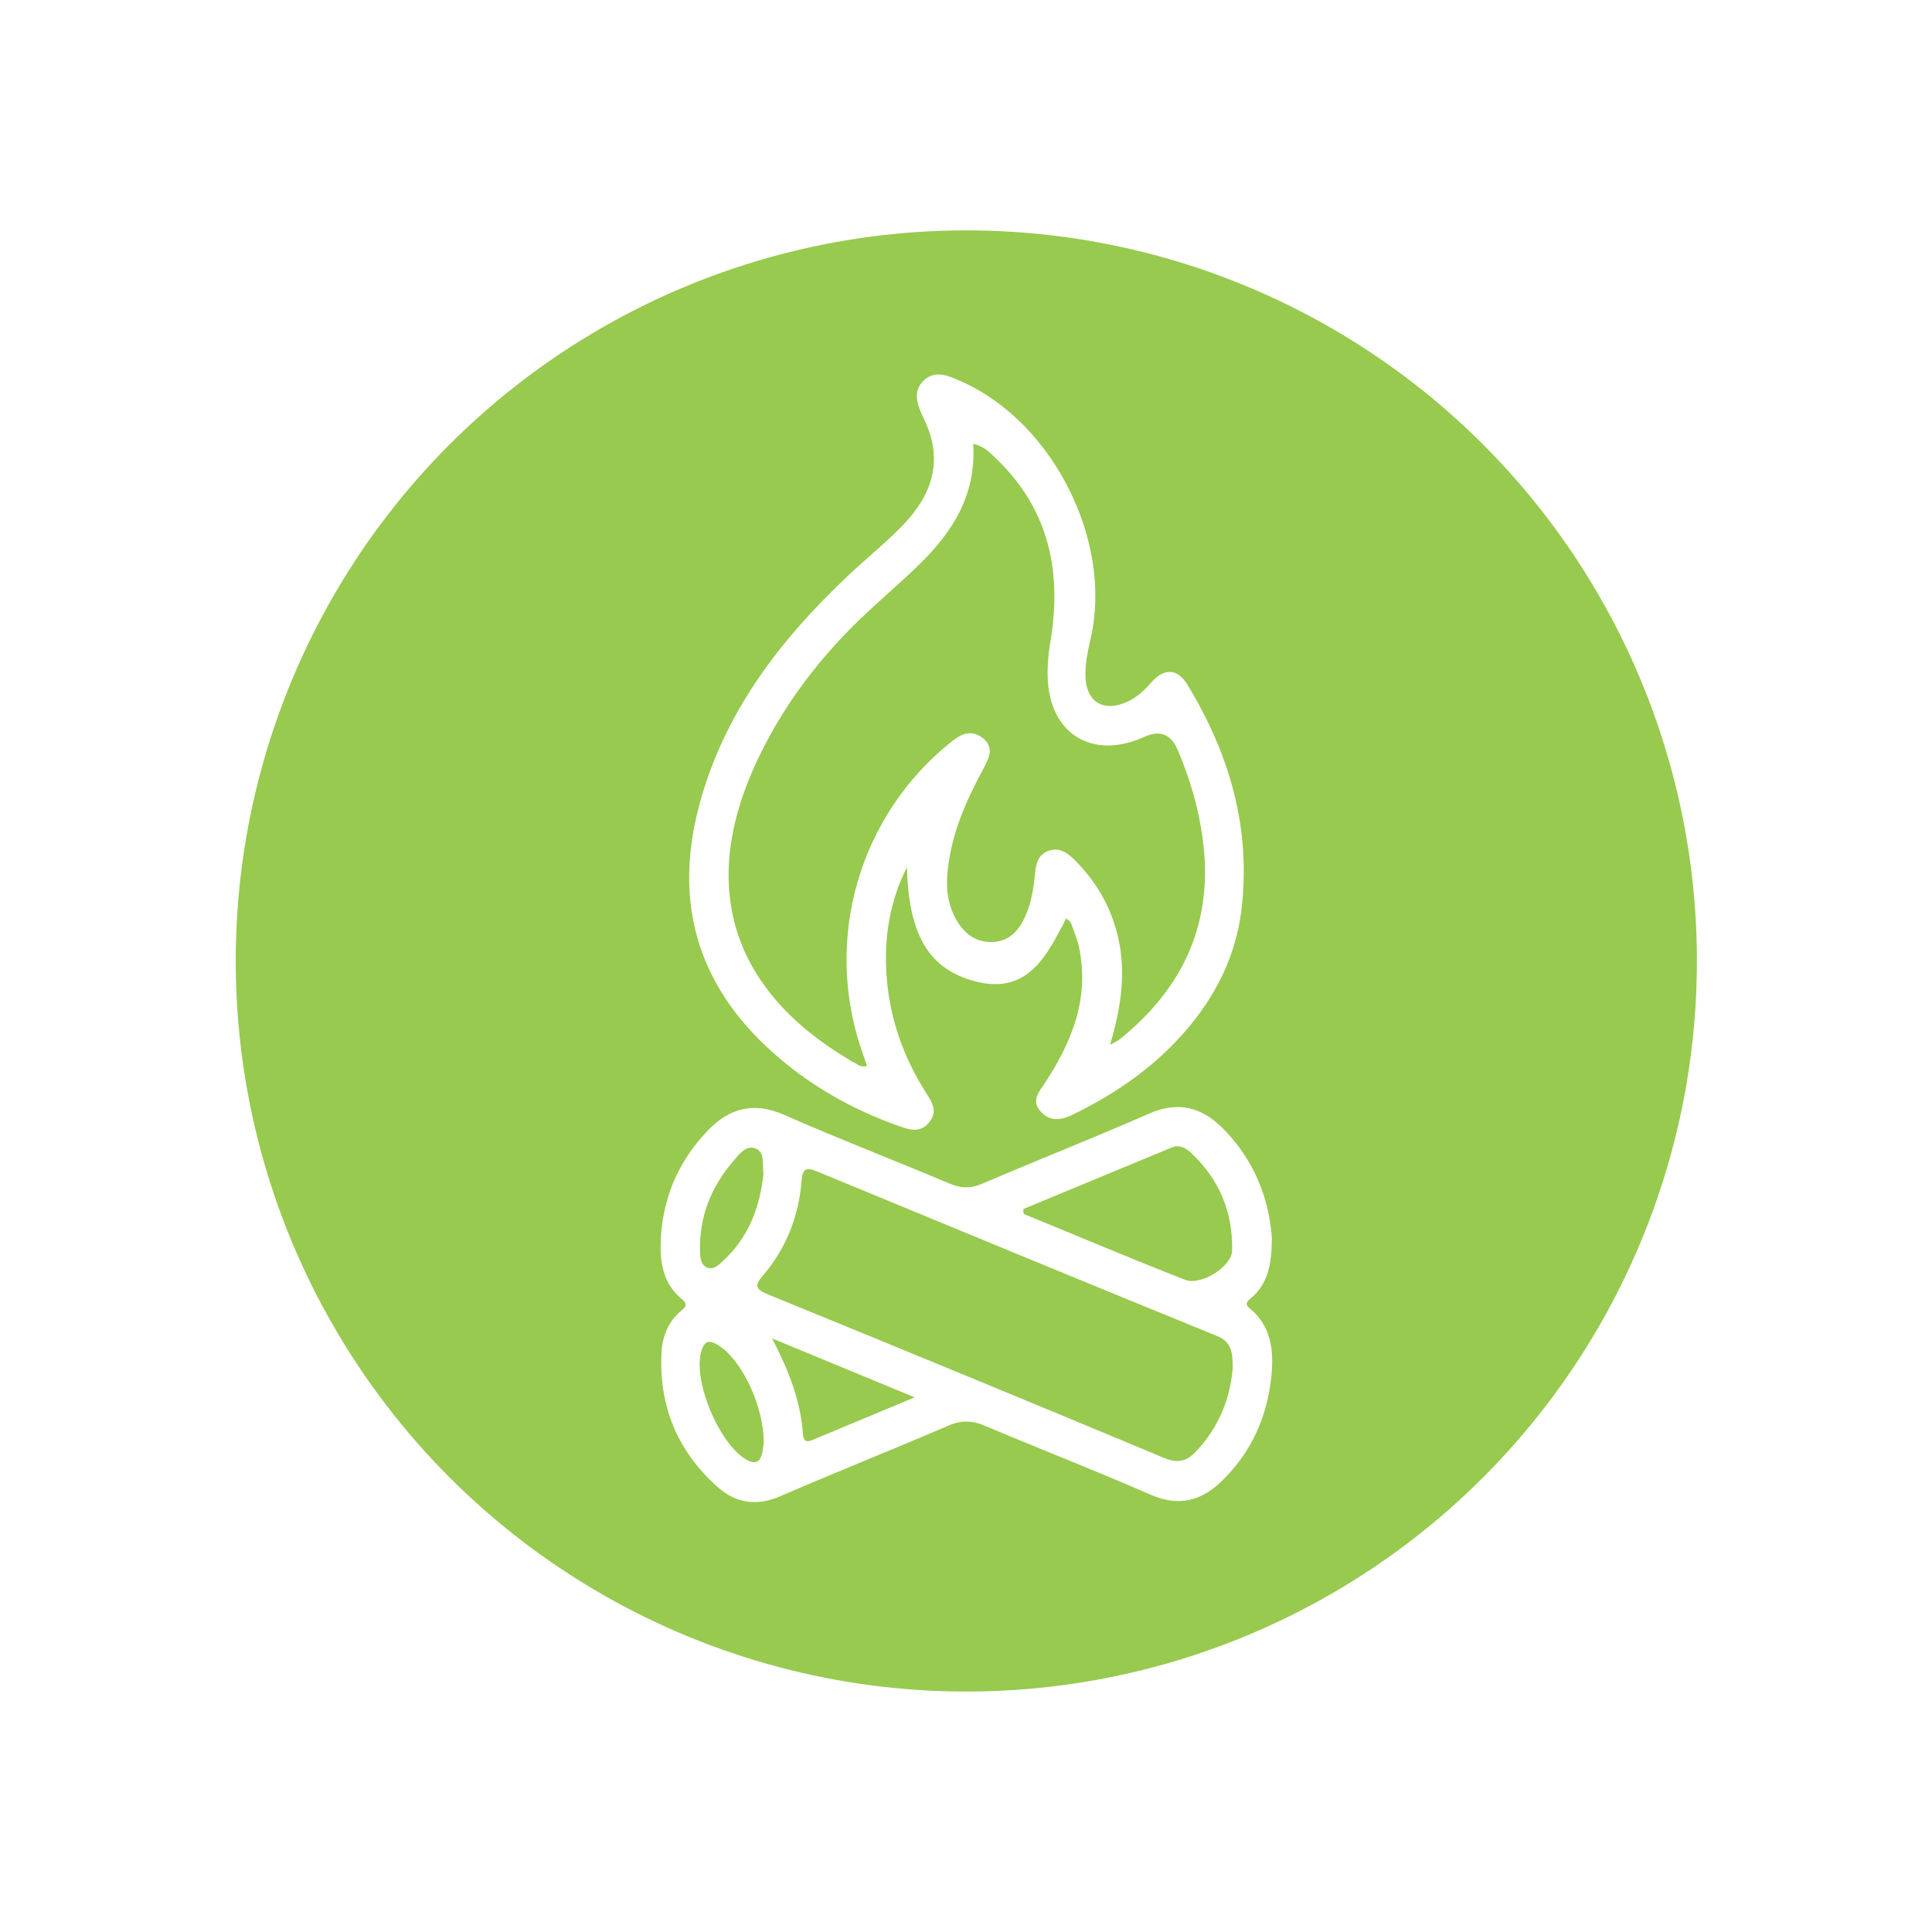 <?xml version="1.0" encoding="UTF-8"?><svg id="Layer_2" xmlns="http://www.w3.org/2000/svg" xmlns:xlink="http://www.w3.org/1999/xlink" viewBox="0 0 119 119"><defs><style>.cls-1{fill:#97ca4e;}.cls-2,.cls-3{fill:#fff;}.cls-3{filter:url(#drop-shadow-1);}</style><filter id="drop-shadow-1" filterUnits="userSpaceOnUse"><feOffset dx="0" dy="0"/><feGaussianBlur result="blur" stdDeviation="2.98"/><feFlood flood-color="#000" flood-opacity=".3"/><feComposite in2="blur" operator="in"/><feComposite in="SourceGraphic"/></filter></defs><g id="Layer_1-2"><g><circle class="cls-3" cx="59.52" cy="59.19" r="50"/><circle class="cls-1" cx="59.52" cy="59.19" r="45"/><g><path class="cls-2" d="M65.67,56.57c-1.19,2.29-2.36,4.75-5.66,3.86-2.86-.77-4.04-2.93-4.15-7.01-1.04,2.06-1.41,4.27-1.26,6.57,.17,2.67,1.03,5.12,2.47,7.37,.37,.57,.7,1.12,.15,1.78-.53,.64-1.14,.47-1.79,.24-2.92-1.02-5.56-2.52-7.87-4.59-4.55-4.08-6.06-9.11-4.54-15.01,1.51-5.85,5.05-10.42,9.36-14.46,1.06-.99,2.2-1.91,3.21-2.95,1.82-1.88,2.56-4.01,1.32-6.56-.37-.77-.78-1.72,.04-2.42,.74-.64,1.6-.19,2.36,.15,5.58,2.53,9.22,9.81,7.88,15.73-.18,.82-.37,1.63-.33,2.48,.08,1.45,1.04,2.08,2.4,1.55,.66-.26,1.17-.71,1.63-1.24,.78-.91,1.62-.91,2.22,.07,2.62,4.28,3.97,8.9,3.35,13.95-.39,3.13-1.86,5.79-4.03,8.07-1.83,1.92-4,3.36-6.38,4.52-.73,.35-1.42,.42-1.98-.24-.57-.67-.05-1.21,.31-1.75,1.66-2.54,2.74-5.22,2.08-8.34-.09-.42-.26-.83-.4-1.24-.07-.2-.13-.41-.41-.52Zm2.7,7.79c.35-.2,.48-.25,.59-.34,4.01-3.22,5.84-7.33,5.1-12.49-.26-1.85-.79-3.62-1.52-5.34q-.62-1.46-2.06-.8c-3.2,1.45-5.86-.19-5.95-3.7-.02-.69,.04-1.38,.15-2.06,.75-4.31-.02-8.18-3.27-11.33-.4-.39-.79-.82-1.47-.96,.21,3.1-1.24,5.39-3.28,7.39-1.06,1.04-2.2,2.01-3.29,3.03-2.79,2.61-5.09,5.6-6.72,9.06-3.63,7.68-1.65,14.12,5.65,18.45,.09,.06,.18,.12,.28,.16,.24,.11,.45,.36,.82,.22-.13-.38-.24-.71-.36-1.05-2.3-6.84-.09-14.39,5.53-18.89,.62-.5,1.25-.81,1.96-.25,.72,.57,.4,1.21,.06,1.85-.9,1.67-1.7,3.38-2.06,5.26-.26,1.37-.37,2.76,.35,4.04,.49,.88,1.22,1.46,2.28,1.41,1.04-.05,1.62-.74,2.01-1.62,.37-.84,.5-1.74,.59-2.65,.05-.57,.19-1.1,.79-1.33,.63-.24,1.12,.04,1.57,.48,1.42,1.39,2.36,3.03,2.78,4.97,.45,2.12,.15,4.18-.52,6.47Z"/><path class="cls-2" d="M78.34,76.29c-.01,1.61-.25,2.84-1.35,3.72-.27,.22-.27,.38,0,.59,1.3,1.08,1.47,2.55,1.33,4.07-.24,2.55-1.23,4.78-3.08,6.57-1.26,1.22-2.66,1.58-4.38,.82-3.36-1.47-6.79-2.8-10.17-4.23-.8-.34-1.46-.37-2.27-.02-3.44,1.48-6.92,2.86-10.36,4.35-1.45,.63-2.73,.43-3.85-.56-2.49-2.21-3.65-5.02-3.46-8.35,.06-.96,.42-1.85,1.19-2.5,.3-.25,.45-.41,.05-.74-1.05-.86-1.32-2.06-1.3-3.33,.05-2.74,1.04-5.12,2.94-7.08,1.31-1.35,2.8-1.75,4.65-.94,3.36,1.48,6.79,2.8,10.18,4.23,.72,.31,1.33,.33,2.06,.01,3.41-1.46,6.87-2.82,10.26-4.31,1.76-.77,3.19-.41,4.48,.85,1.98,1.96,2.92,4.38,3.08,6.84Zm-2.41,8.06c0-1-.04-1.69-.97-2.06-8.21-3.35-16.4-6.73-24.59-10.12-.67-.28-.94-.25-1,.58-.17,2.16-.94,4.12-2.34,5.77-.58,.68-.52,.89,.3,1.22,8.13,3.32,16.26,6.67,24.37,10.06,.81,.34,1.38,.22,1.94-.37,1.42-1.48,2.12-3.27,2.28-5.08Zm-12.9-9.88c0,.1,.01,.2,.02,.3,3.32,1.36,6.62,2.76,9.95,4.06,.98,.38,2.87-.83,2.89-1.79,.06-2.37-.79-4.4-2.53-6.03-.32-.3-.71-.53-1.19-.33-3.05,1.26-6.09,2.53-9.14,3.79Zm-15.47,7.98c1,1.92,1.76,3.82,1.9,5.91,.03,.4,.21,.49,.57,.34,2.02-.85,4.05-1.69,6.31-2.63-3.08-1.27-5.93-2.45-8.78-3.63Zm-.54-10.2c-.07-.57,.1-1.27-.48-1.51-.58-.23-1,.34-1.34,.74-1.39,1.6-2.14,3.45-2.08,5.59,0,.36,.04,.8,.38,.98,.42,.22,.77-.14,1.05-.4,1.58-1.46,2.27-3.34,2.48-5.39Zm.02,16.52c-.02-2.11-1.24-4.75-2.58-5.76-.76-.57-1.12-.47-1.3,.37-.4,1.85,1.12,5.44,2.71,6.46,.57,.37,.95,.31,1.09-.4,.06-.28,.07-.57,.09-.68Z"/></g></g></g></svg>